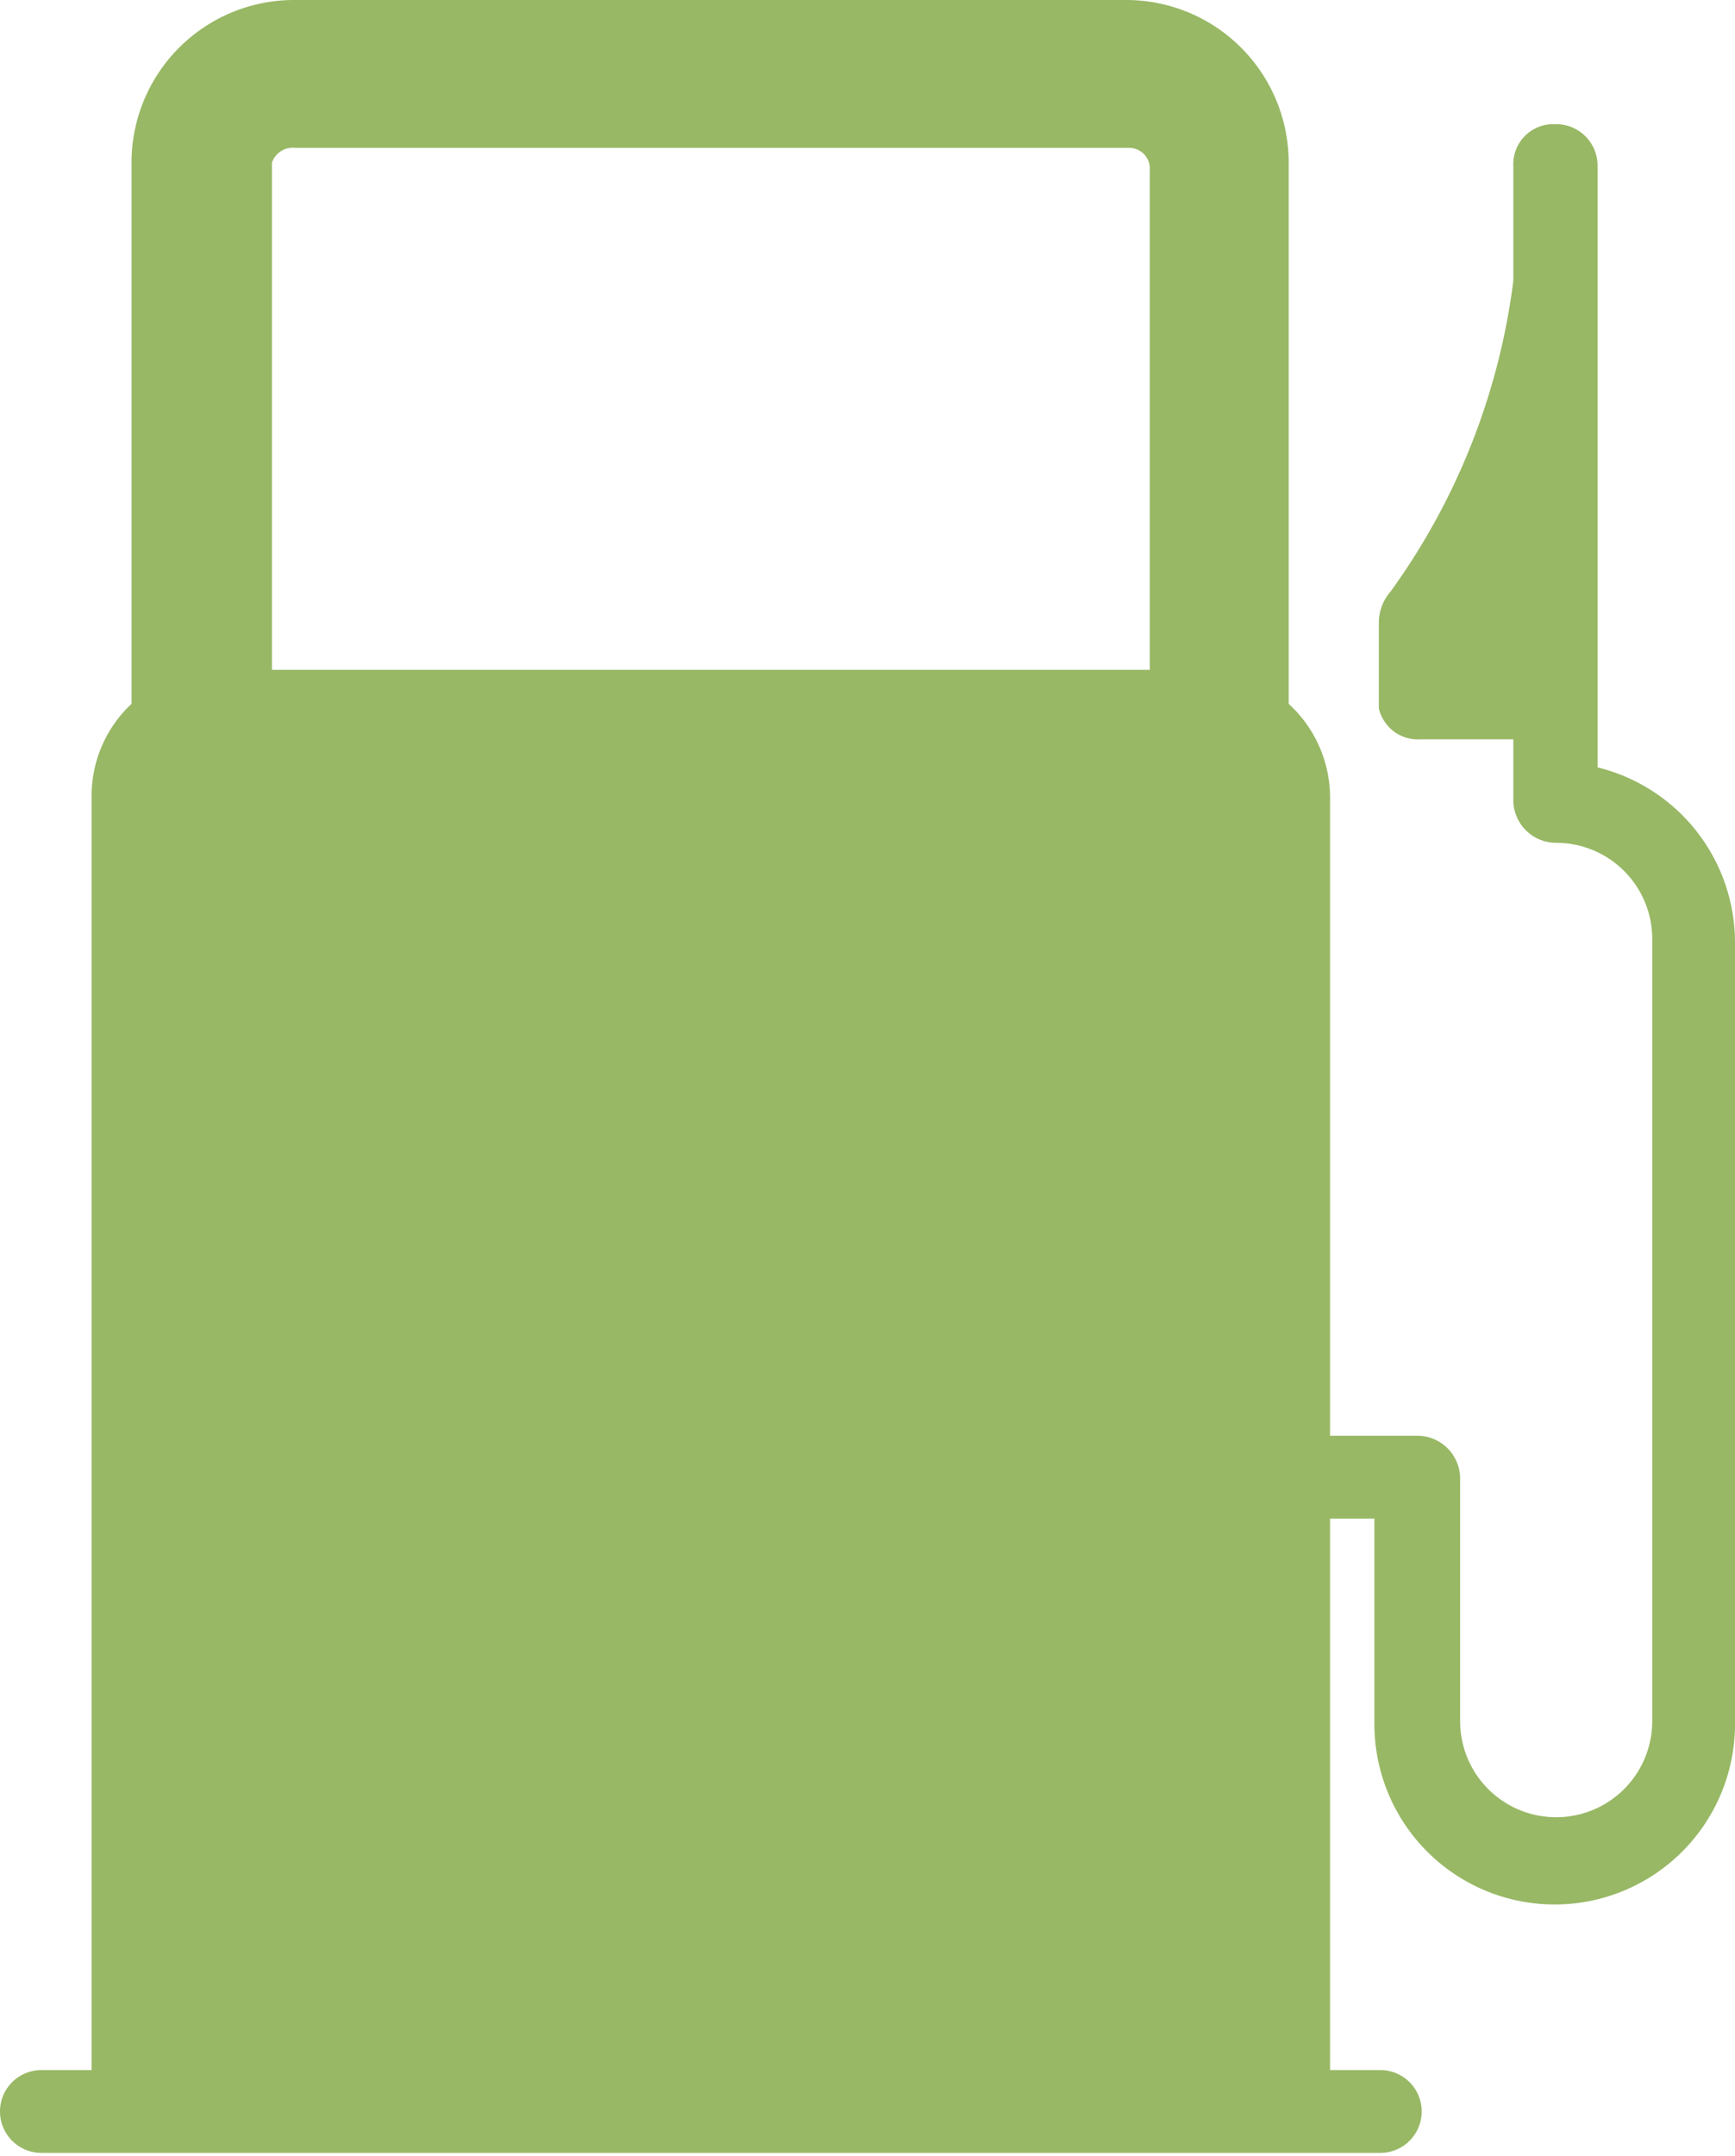 <svg id="Layer_1" data-name="Layer 1" xmlns="http://www.w3.org/2000/svg" viewBox="0 0 11.74 14.58"><defs><style>.cls-1{fill:#98b865;}</style></defs><title>fuel</title><path class="cls-1" d="M10.81,5.19V1.12a.28.28,0,0,0-.29-.28.27.27,0,0,0-.28.28V1.9A4.56,4.56,0,0,1,9.41,4a.32.32,0,0,0-.08.21v.58A.27.27,0,0,0,9.61,5h.63v.42a.29.29,0,0,0,.29.28.65.65,0,0,1,.65.65v5.29a.65.65,0,0,1-1.3,0V10a.29.29,0,0,0-.28-.29H9V5.39a.86.86,0,0,0-.28-.63V1.1A1.1,1.1,0,0,0,7.63,0H2A1.1,1.1,0,0,0,.89,1.1V4.76a.85.85,0,0,0-.27.63V14H.28a.28.28,0,0,0,0,.56H9.34a.28.28,0,1,0,0-.56H9V10.27H9.3v1.39a1.22,1.22,0,0,0,2.44,0V6.37A1.22,1.22,0,0,0,10.81,5.19ZM2,1H7.64a.14.14,0,0,1,.14.15V4.53H1.84V1.1A.15.15,0,0,1,2,1Z"/></svg>
